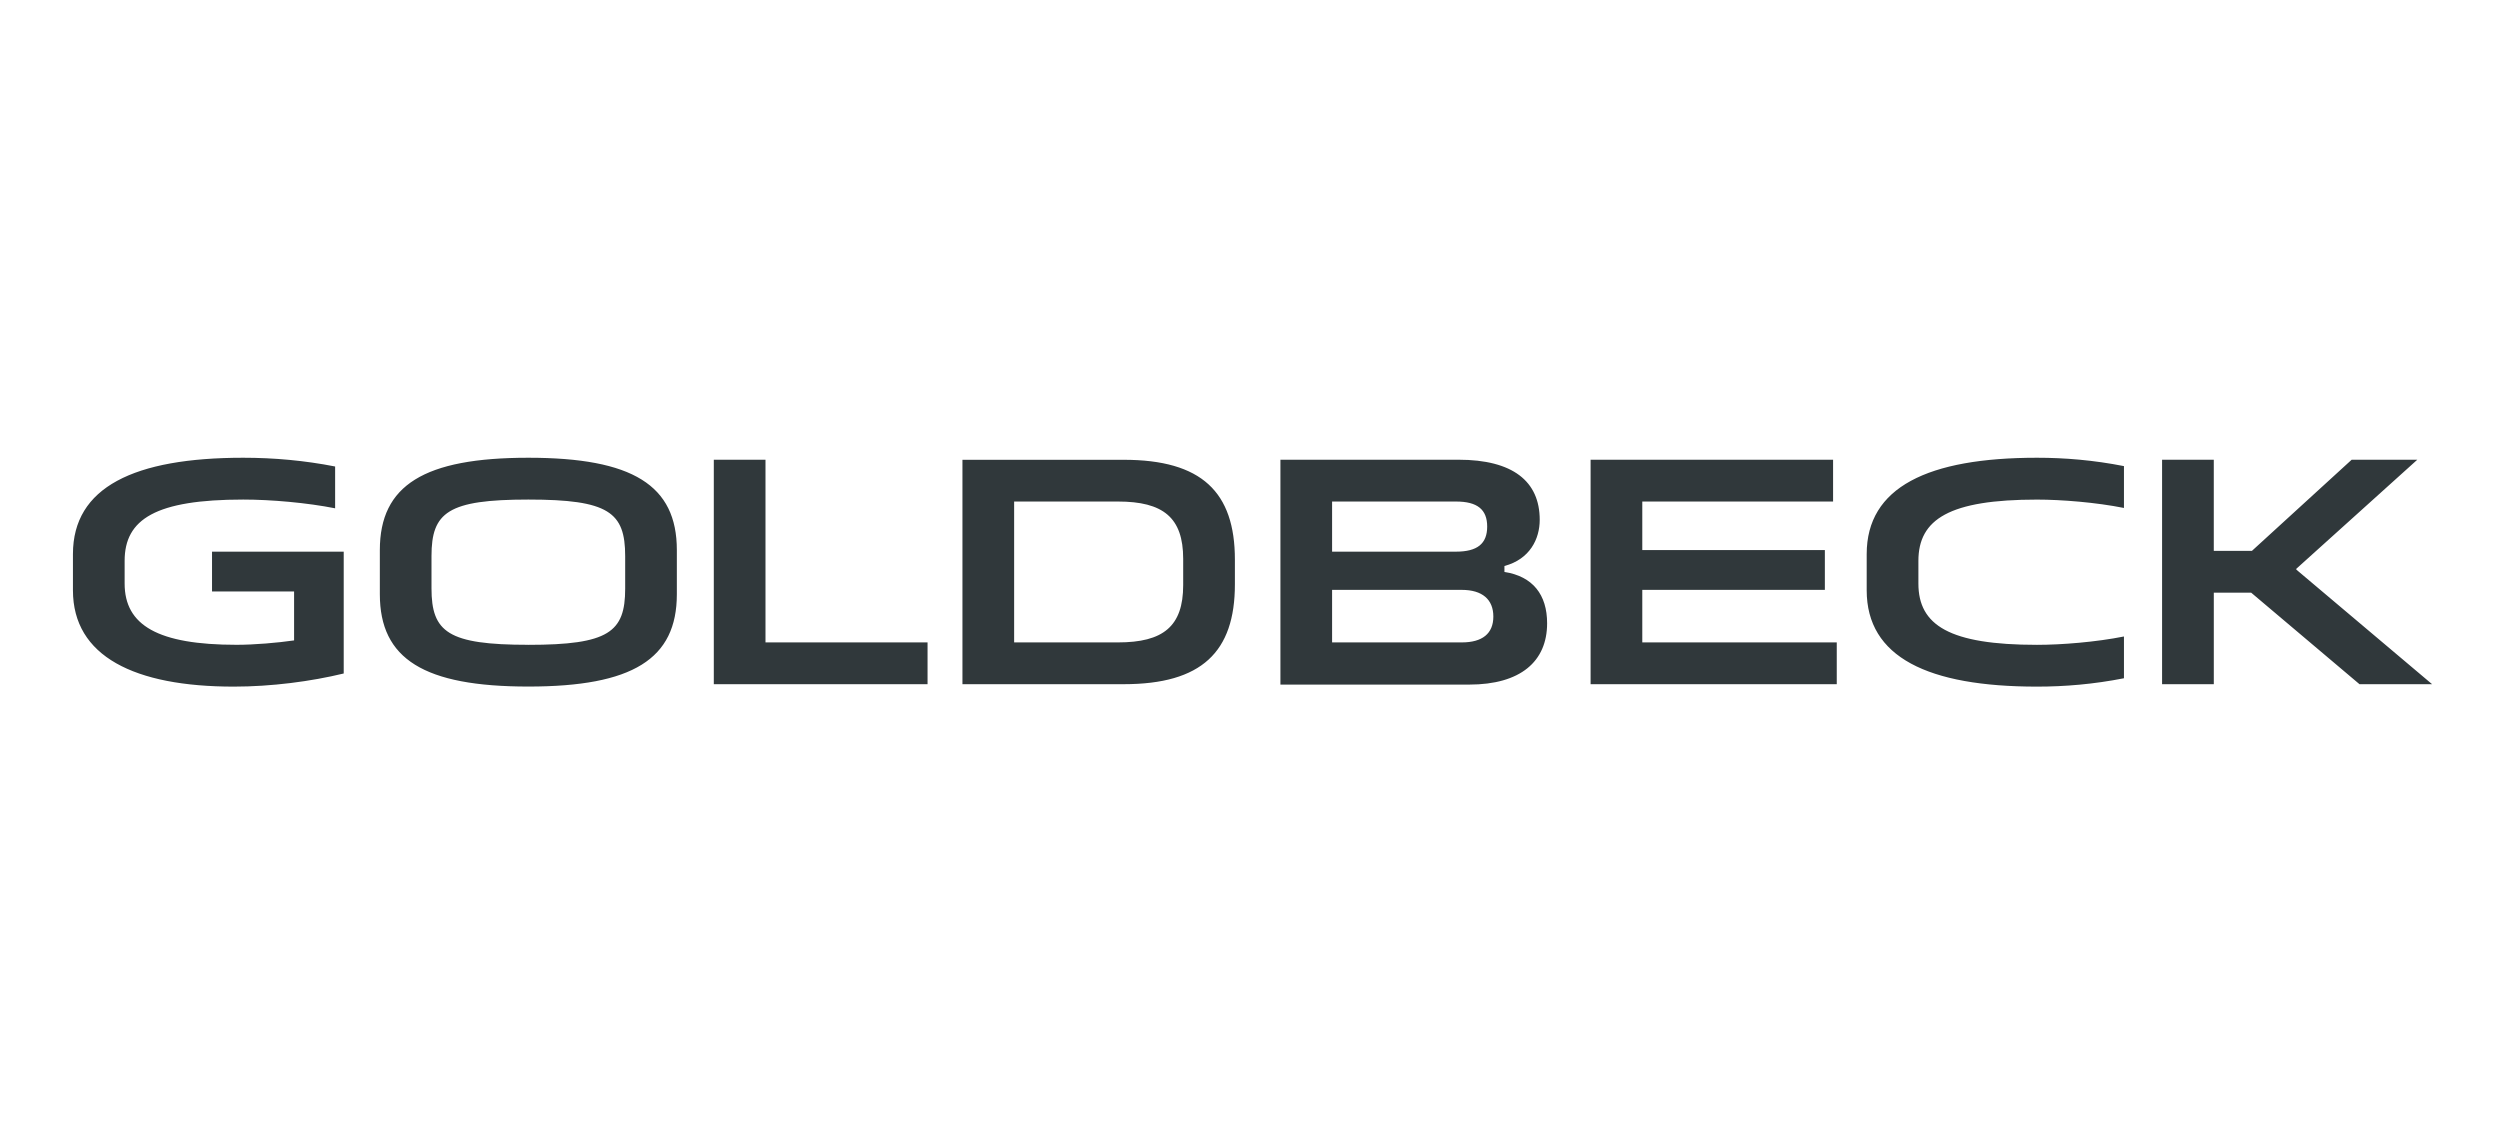 <?xml version="1.0" encoding="UTF-8"?>
<svg xmlns="http://www.w3.org/2000/svg" width="142" height="65" viewBox="0 0 142 65" fill="none">
  <path d="M13.815 26C7.614 26 4.143 27.673 4.143 31.471V33.529C4.143 37.282 7.639 39 13.278 39C15.422 39 17.659 38.706 19.523 38.254V31.335H12.043V33.595H16.704V36.375C15.772 36.511 14.444 36.625 13.442 36.625C8.968 36.625 7.079 35.517 7.079 33.144V31.856C7.079 29.483 8.851 28.375 13.815 28.375C15.399 28.375 17.451 28.557 19.035 28.872V26.497C17.311 26.158 15.564 26 13.815 26ZM54.667 26.114V38.862H63.826C68.254 38.862 70.142 37.032 70.142 33.19V31.788C70.142 27.946 68.254 26.116 63.826 26.116H54.667V26.114ZM63.499 36.489H57.603V28.487H63.499C66.063 28.487 67.205 29.391 67.205 31.742V33.234C67.205 35.585 66.063 36.489 63.499 36.489ZM30.01 26C24.091 26 21.575 27.559 21.575 31.244V33.753C21.575 37.437 24.091 38.996 30.01 38.996C35.928 38.996 38.445 37.437 38.445 33.753V31.244C38.445 27.559 35.928 26 30.01 26ZM30.01 36.625C25.442 36.625 24.509 35.902 24.509 33.415V31.585C24.509 29.098 25.442 28.375 30.01 28.375C34.578 28.375 35.51 29.098 35.51 31.585V33.439C35.51 35.902 34.578 36.627 30.01 36.627V36.625ZM40.544 26.114V38.862H52.685V36.489H43.48V26.114H40.544ZM122.808 38.862H125.744V33.663H127.866L134.019 38.862H138.143L130.43 32.353V32.307L137.301 26.114H133.573L127.909 31.29H125.743V26.114H122.806V38.862H122.808ZM115.7 26C109.502 26 106.028 27.673 106.028 31.471V33.529C106.028 37.327 109.5 39 115.7 39C117.285 39 118.916 38.864 120.641 38.525V36.152C119.056 36.469 117.099 36.627 115.7 36.627C110.737 36.627 108.965 35.519 108.965 33.146V31.858C108.965 29.485 110.737 28.377 115.7 28.377C117.097 28.377 119.056 28.535 120.641 28.852V26.475C118.916 26.136 117.285 26 115.7 26ZM90.346 26.114V38.862H104.328V36.489H93.282V33.505H103.652V31.245H93.282V28.487H104.119V26.114H90.346ZM72.728 26.114V38.885H83.448C86.362 38.885 87.876 37.573 87.876 35.403C87.876 33.776 87.061 32.737 85.452 32.487V32.148C86.897 31.763 87.456 30.611 87.456 29.525C87.456 27.333 85.919 26.112 82.843 26.112H72.728V26.114ZM83.028 36.489H75.663V33.505H83.028C84.193 33.505 84.822 34.048 84.822 35.02C84.822 35.992 84.193 36.489 83.028 36.489ZM82.701 31.335H75.663V28.487H82.701C83.913 28.487 84.472 28.938 84.472 29.91C84.472 30.882 83.913 31.334 82.701 31.334V31.335Z" fill="#30383B"></path>
</svg>
